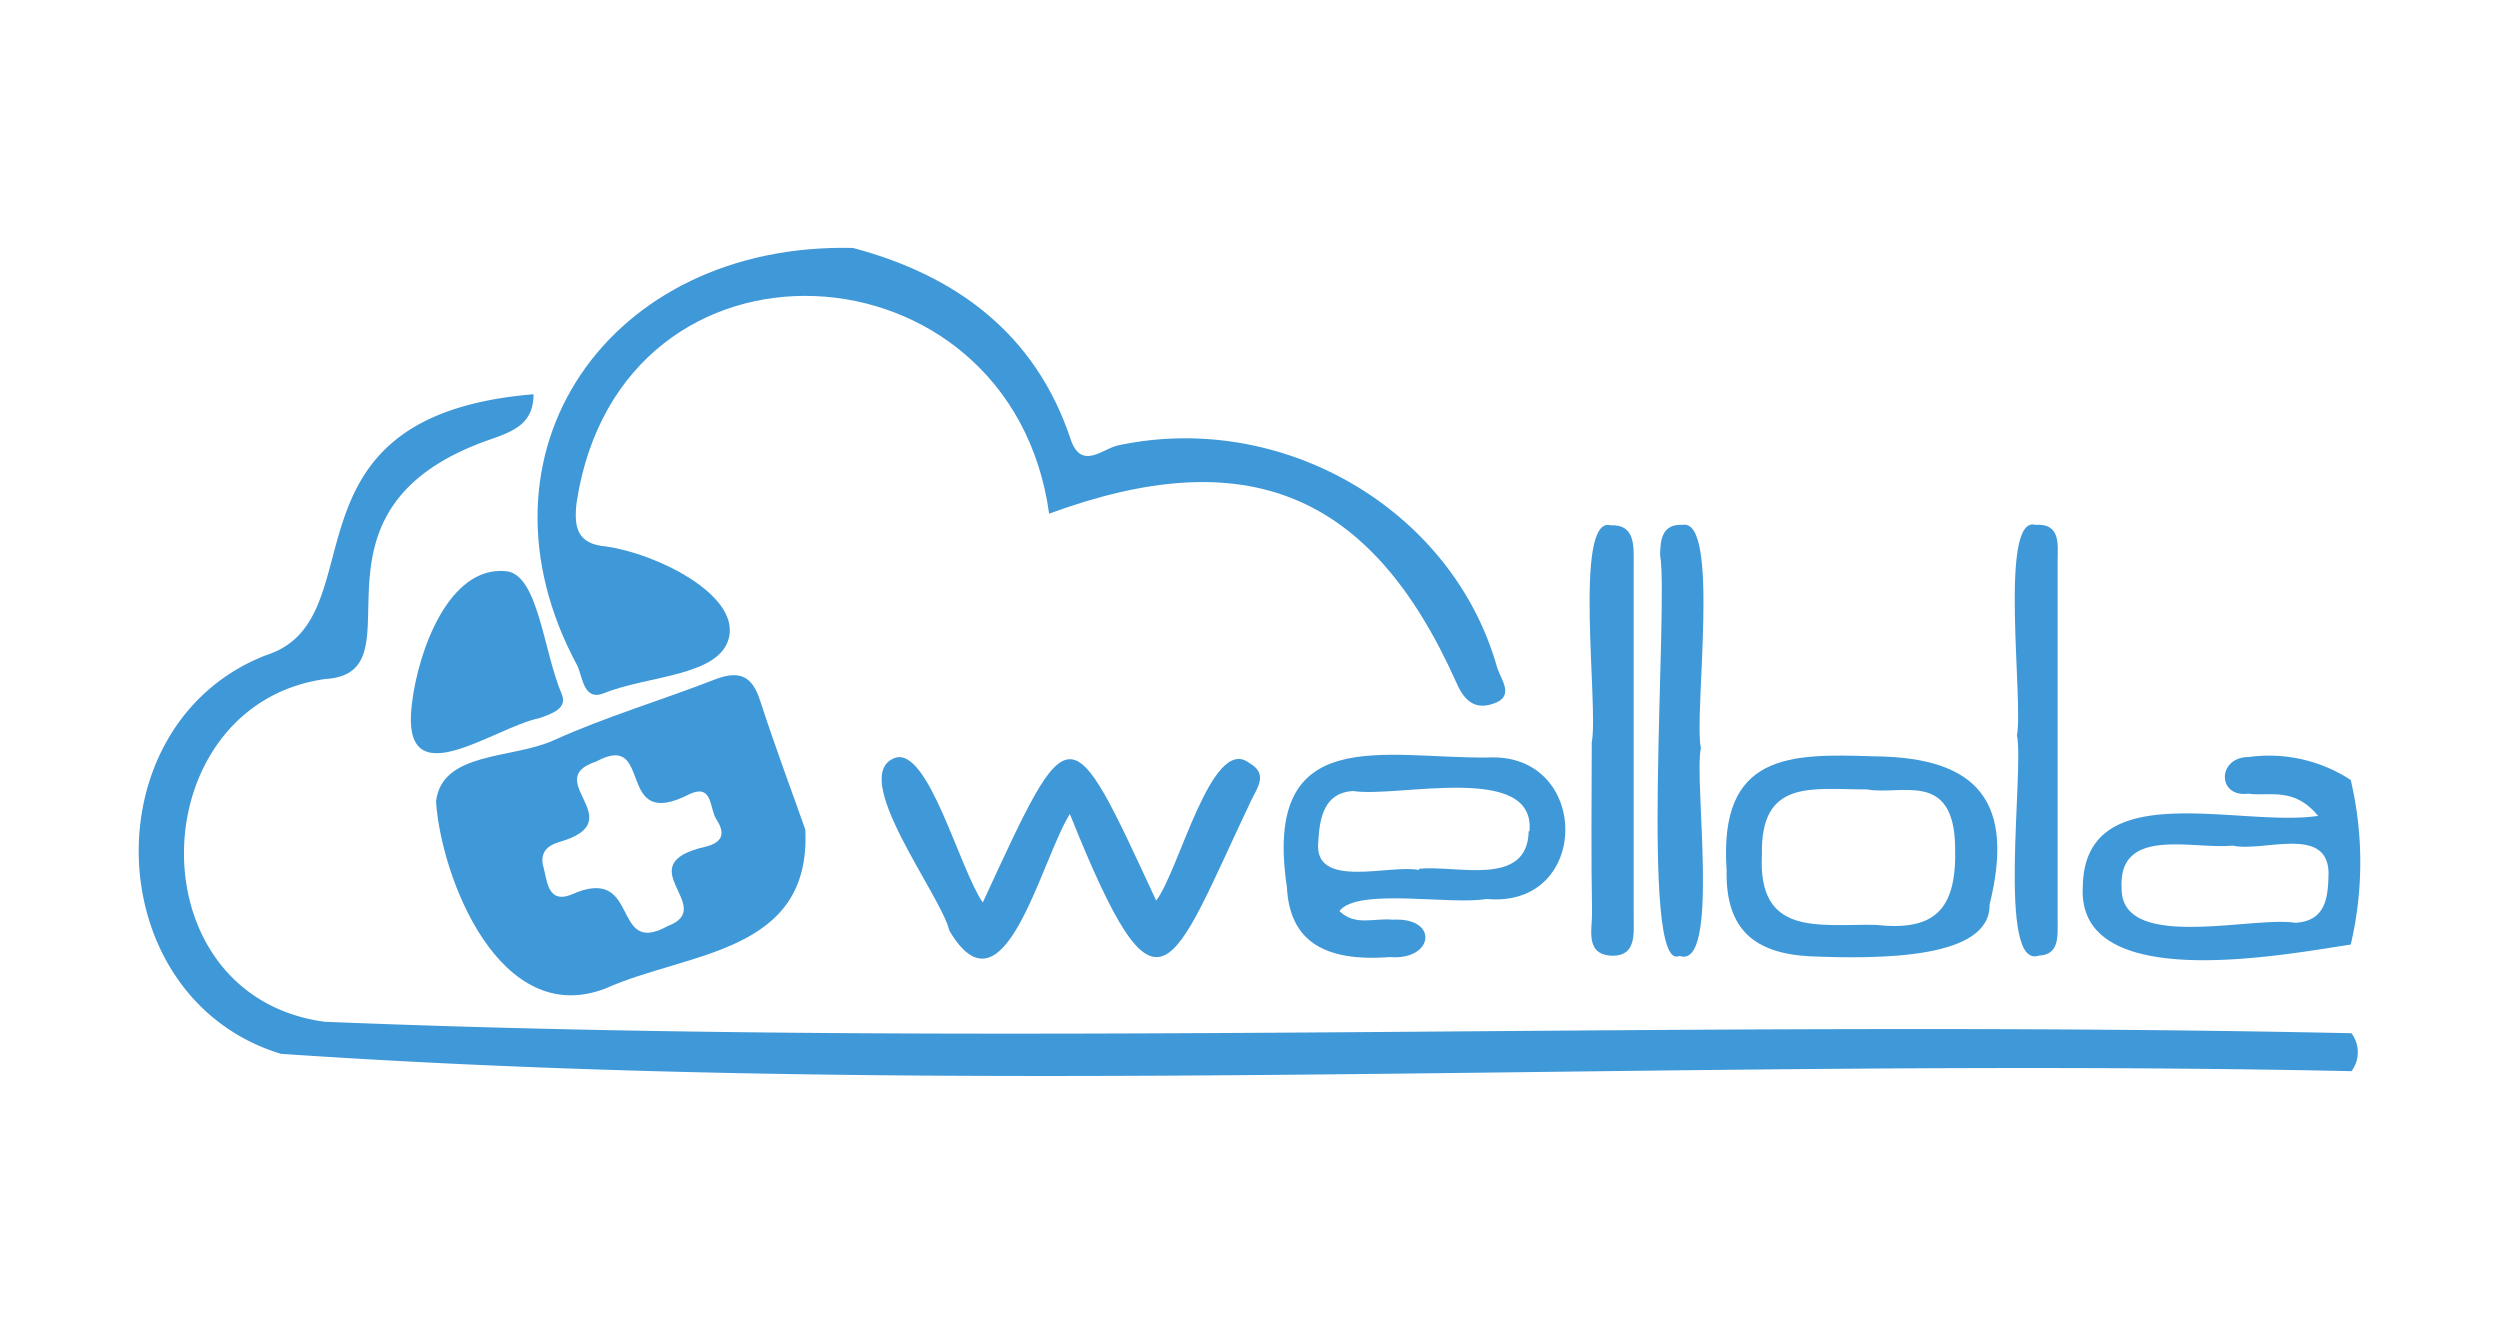 <svg id="Layer_1" data-name="Layer 1" xmlns="http://www.w3.org/2000/svg" viewBox="0 0 170 90"><defs><style>.cls-1{fill:#3f98d7;}</style></defs><path class="cls-1" d="M159.9,72.84c-46.84-1-94.21,2-140.8-1.18-12.42-3.79-13-22.46-1-27.11,7.72-2.45.26-16.26,18.18-17.74,0,1.94-1.26,2.49-2.91,3.06-13.85,4.79-4.44,15.88-11.23,16.3C9.63,47.9,9,67.7,22.07,69.48c45.83,1.86,91.93-.21,137.83.78A2.15,2.15,0,0,1,159.9,72.84Z"/><path class="cls-1" d="M58,16.86c7,1.86,12.41,5.82,14.8,13,.72,2.16,2.19.65,3.21.43,11.17-2.4,22.75,4.32,25.79,15.08.24.83,1.27,2-.29,2.49-1.31.44-2-.3-2.54-1.58C93.2,33.46,84.74,30,71.34,34.93c-2.59-18.8-29.12-20.4-32.13-.77-.19,1.66,0,2.83,2,3,3.37.47,9,3.22,8.37,6.15C49,46,44.07,45.92,41.09,47.13c-1.41.58-1.46-1.08-1.83-1.86C31.45,30.8,41.4,16.47,58,16.86Z"/><path class="cls-1" d="M152.9,51.48c-2.13,0-2.16,2.77,0,2.49,1.42.2,3.1-.48,4.73,1.51-5.35.81-15.9-2.81-16,4.83-.42,7.34,13.69,4.6,18.22,3.92a24.43,24.43,0,0,0,0-11.19A10.14,10.14,0,0,0,152.9,51.48Zm3.18,11.27c-2.94-.47-11.88,2-11.81-2.37-.23-4.22,4.89-2.6,7.55-2.88v0c2.05.46,6.42-1.4,6.52,1.82C158.32,61,158.18,62.63,156.08,62.75Z"/><path class="cls-1" d="M54.76,56.41c-.8-2.28-2-5.48-3.06-8.73-.56-1.78-1.46-2.11-3.13-1.46-3.63,1.41-7.38,2.52-10.92,4.12-2.81,1.28-7.6.75-8,4.16C30,59.71,34,70,41.19,67.21,46.76,64.71,55.18,64.88,54.76,56.41ZM48,57.57c-5.43,1.23.84,4.11-2.59,5.4-3.93,2.19-1.77-4.31-6.6-2.12-1.64.62-1.6-1.09-1.91-2.1-.12-.89.4-1.28,1.15-1.5,5-1.44-1.35-4.22,2.5-5.47,4-2.17,1.17,4.92,6.4,2.19,1.52-.65,1.29,1,1.76,1.74C49.35,56.68,49.13,57.28,48,57.57Z"/><path class="cls-1" d="M66.83,61.37c6-13,5.85-12.94,11.79-.13,1.55-2,3.77-11.29,6.31-9.37,1.3.73.62,1.62.16,2.54-5.56,11.7-6.23,16.18-12.34.94-2,3.2-4.48,14.21-8.19,7.94-.58-2.46-6.91-10.56-3.71-11.75C63.12,50.74,65.24,59.09,66.83,61.37Z"/><path class="cls-1" d="M101.2,51.51c-7.1.09-15.37-2.45-13.69,8.82.18,3.59,2.45,5.1,7,4.75,3,.25,3.37-2.73.18-2.54-1.2-.14-2.54.47-3.61-.59,1.22-1.61,7.58-.39,10-.82C108.22,61.8,108.2,51.17,101.2,51.51Zm2.75,5c-.07,3.87-4.93,2.29-7.46,2.57v.08c-1.95-.41-7.17,1.36-6.85-1.89.09-1.67.4-3.37,2.38-3.48C95,54.27,104.47,51.8,104,56.54Z"/><path class="cls-1" d="M127.41,51.43c-5.68-.19-10.55-.24-10,7.73-.09,4.08,1.93,5.67,5.67,5.87,4.74.19,12.27.2,12.21-3.51C137,54.61,134.6,51.48,127.41,51.43Zm.11,11.46c-3.9-.06-8,.8-7.71-4.78-.11-5.19,3.45-4.42,7.14-4.43,2.3.43,5.92-1.35,6,3.92C133.07,61.88,131.57,63.34,127.52,62.89Z"/><path class="cls-1" d="M28,47.93c.43-3.73,2.55-9.46,6.39-9.09,2.21.18,2.55,5.4,3.8,8.34.44,1-.69,1.36-1.5,1.65C33.51,49.48,27.24,54.37,28,47.93Z"/><path class="cls-1" d="M115.66,50.88C115.17,53.08,117,66,114.2,65c-2.75,1.32-.72-24-1.31-27.23,0-1.08.14-2.15,1.52-2.08C117,35.21,115.17,48.55,115.66,50.88Z"/><path class="cls-1" d="M137.15,50c.46-2.22-1.25-15,1.26-14.31,1.75-.12,1.51,1.38,1.51,2.47q0,12.26,0,24.51c0,1,.11,2.26-1.27,2.31C135.76,66,137.66,52.27,137.15,50Z"/><path class="cls-1" d="M108.24,50.45c.48-2.27-1.28-15.42,1.29-14.73,1.61-.07,1.57,1.31,1.56,2.49q0,12,0,24.09c0,1.15.19,2.65-1.36,2.69-2,0-1.45-1.78-1.47-2.93C108.19,58.19,108.23,54.32,108.24,50.45Z"/></svg>